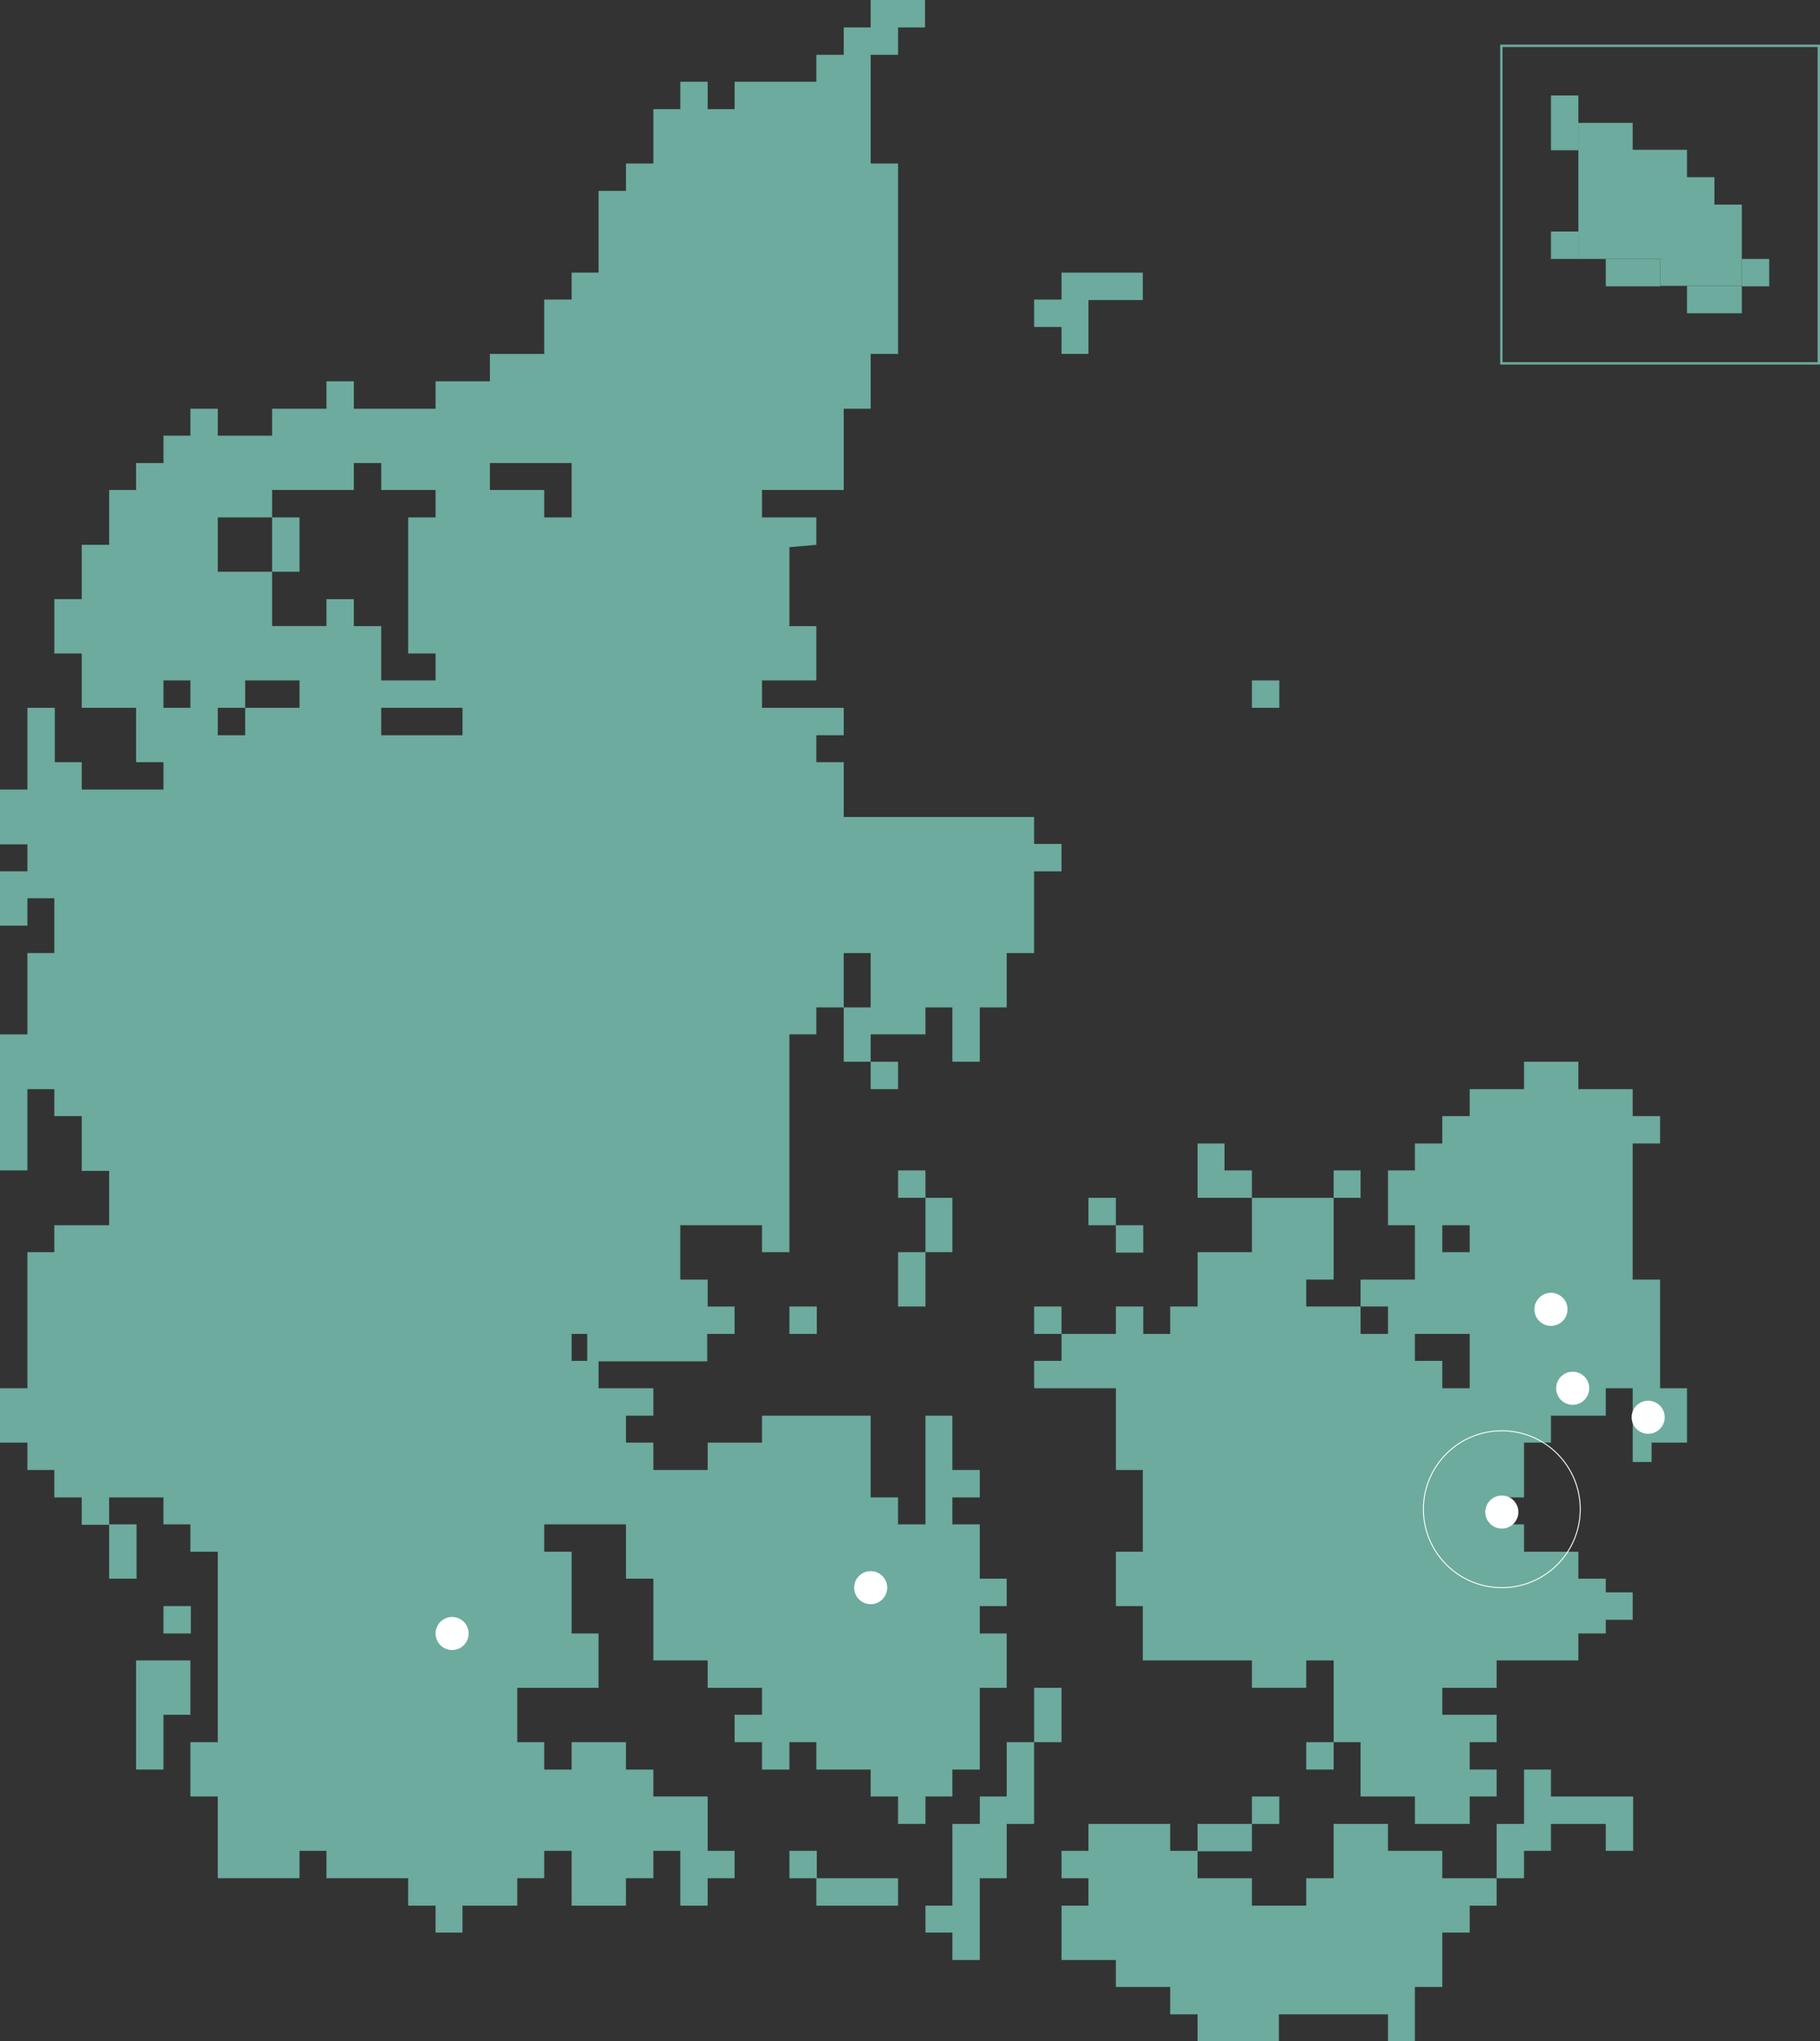 <?xml version="1.0" encoding="UTF-8"?>
<svg id="Layer_2" data-name="Layer 2" xmlns="http://www.w3.org/2000/svg" viewBox="0 0 385.25 432">
  <rect x="0" y="0" width="385.25" height="432" fill="#333333" stroke="none"/>
  <defs>
    <style>
      .cls-1 {
        fill: #6cab9e;
      }

      .cls-2 {
        fill: #fff;
      }

      .cls-3 {
        stroke: #fff;
        stroke-width: .2px;
      }

      .cls-3, .cls-4 {
        fill: none;
        stroke-miterlimit: 10;
      }

      .cls-4 {
        stroke: #6cab9e;
        stroke-width: .5px;
      }
    </style>
  </defs>
  <g id="Layer_1-2" data-name="Layer 1">
    <g>
      <rect class="cls-1" x="265" y="144" width="5.8" height="5.8"/>
      <polygon class="cls-1" points="334.1 26 334.1 20.2 328.3 20.2 328.3 26 328.3 31.8 334.1 31.8 334.1 26"/>
      <rect class="cls-1" x="328.3" y="49" width="5.8" height="5.8"/>
      <polygon class="cls-1" points="345.7 60.6 351.4 60.6 351.4 54.8 345.7 54.8 345.6 54.8 339.9 54.8 339.9 60.6 345.6 60.6 345.7 60.6"/>
      <polygon class="cls-1" points="368.7 54.8 368.7 60.5 362.9 60.5 357.1 60.5 357.1 66.3 362.9 66.3 368.7 66.3 368.7 60.6 374.5 60.6 374.5 54.8 368.7 54.8"/>
      <rect class="cls-1" x="230.4" y="253.5" width="5.8" height="5.8"/>
      <polygon class="cls-1" points="57.6 109.5 57.6 115.3 57.6 116.7 57.6 121 63.4 121 63.4 116.7 63.4 115.3 63.4 109.5 57.6 109.5"/>
      <rect class="cls-1" x="276.5" y="368.7" width="5.8" height="5.8"/>
      <polygon class="cls-1" points="328.3 380.2 328.3 374.5 322.6 374.5 322.6 386 316.8 386 316.8 397.5 322.6 397.5 322.6 391.7 328.3 391.7 328.3 386 339.9 386 339.9 391.7 345.7 391.7 345.7 380.2 339.9 380.2 328.3 380.2"/>
      <path class="cls-1" d="M351.4,282.3v-11.5h-5.8v-28.8h5.8v-5.8h-5.8v-5.7h-11.5v-5.8h-11.5v5.8h-11.5v5.7h-5.8v5.8h-5.8v5.7h-5.7v11.6h5.7v11.5h-11.5v5.7h5.8v5.8h-5.8v-5.8h-11.5v-5.7h5.8v-17.3h-17.3v11.5h-11.5v11.5h-5.8v5.8h-5.7v-5.8h-5.8v5.8h-11.5v5.7h-5.8v5.8h17.3v17.3h5.7v17.3h-5.7v11.5h5.7v11.5h23.1v5.8h11.5v-5.8h5.8v17.3h5.7v11.5h11.5v5.8h11.6v-5.8h5.7v-5.7h-5.7v-5.8h5.7v-5.8h-11.5v-5.7h11.5v-5.8h17.3v-5.7h5.8v-2.9h5.7v-5.8h-5.7v-2.9h-5.8v-5.7h-11.5v-5.8h-5.8v-5.7h5.8v-11.6h5.7v-5.7h11.6v-5.8h5.7v15.6h4v-4.1h7.5v-11.5h-5.7v-11.5ZM311.1,293.8h-5.8v-5.8h-5.8v-5.7h11.6v11.5ZM311.1,265h-5.8v-5.7h5.8v5.7Z"/>
      <rect class="cls-1" x="167.1" y="276.5" width="5.8" height="5.8"/>
      <rect class="cls-1" x="218.9" y="276.5" width="5.8" height="5.8"/>
      <rect class="cls-1" x="236.2" y="259.3" width="5.8" height="5.8"/>
      <polygon class="cls-1" points="224.7 74.9 230.4 74.9 230.4 63.5 241.9 63.5 241.9 57.7 230.4 57.7 224.7 57.7 224.7 63.4 218.9 63.4 218.9 69.2 224.7 69.2 224.7 74.9"/>
      <rect class="cls-1" x="184.3" y="224.7" width="5.8" height="5.8"/>
      <rect class="cls-1" x="190.1" y="265" width="5.8" height="11.5"/>
      <polygon class="cls-1" points="40.3 357.2 40.3 351.4 28.8 351.4 28.8 357.2 28.8 374.5 34.6 374.5 34.6 362.9 40.3 362.9 40.3 357.2"/>
      <rect class="cls-1" x="34.6" y="339.9" width="5.8" height="5.8"/>
      <rect class="cls-1" x="282.3" y="247.7" width="5.7" height="5.8"/>
      <polygon class="cls-1" points="259.2 247.7 259.2 242 253.5 242 253.5 253.5 265 253.5 265 247.7 259.2 247.7"/>
      <rect class="cls-1" x="218.9" y="357.2" width="5.8" height="11.5"/>
      <polygon class="cls-1" points="213.1 380.2 207.4 380.2 207.4 386 201.6 386 201.6 397.5 201.6 403.3 195.9 403.3 195.9 409 201.6 409 201.6 414.8 207.4 414.8 207.4 397.5 213.1 397.5 213.1 386 218.9 386 218.9 368.7 213.1 368.7 213.1 380.2"/>
      <rect class="cls-1" x="265" y="380.2" width="5.8" height="5.8"/>
      <rect class="cls-1" x="253.5" y="386" width="11.5" height="5.8"/>
      <polygon class="cls-1" points="305.3 391.7 293.8 391.7 293.8 386 282.3 386 282.3 397.5 276.5 397.5 276.5 403.3 265 403.3 265 397.5 253.5 397.5 253.5 391.7 247.7 391.7 247.7 386 230.4 386 230.4 391.7 224.7 391.7 224.7 397.5 230.4 397.5 230.4 403.3 224.7 403.3 224.7 414.8 230.4 414.8 230.5 414.8 236.2 414.8 236.2 420.5 247.7 420.5 247.7 426.3 253.5 426.3 253.5 432 270.7 432 270.7 426.3 293.8 426.3 293.8 432 299.5 432 299.5 420.5 305.3 420.5 305.3 409 311.1 409 311.1 403.3 316.8 403.3 316.8 397.5 305.3 397.5 305.3 391.7"/>
      <path class="cls-1" d="M218.9,178.6v-5.7h-40.3v-11.6h-5.8v-5.7h5.8v-5.8h-17.3v-5.8h11.5v-11.5h-5.7v-16.7l5.7-.5v-5.8h-11.5v-5.8h17.3v-17.2h5.7v-11.6h5.8v-40.3h-5.8V11.6h5.8v-5.8h5.7V0h-11.5v5.8h-5.7v5.8h-5.8v5.7h-17.3v5.8h-5.7v-5.8h-5.8v5.8h-5.7v11.5h-5.8v5.8h-5.8v17.3h-5.7v5.7h-5.8v11.5h-11.5v5.8h-11.5v5.8h-17.3v-5.8h-5.8v5.8h-11.5v5.7h-11.5v-5.7h-5.8v5.7h-5.7v5.8h-5.8v5.7h-5.7v11.6h-5.8v11.5h-5.8v11.5h5.8v11.5h11.5v11.5h5.8v5.8h-17.3v-5.8h-5.7v-11.5h-5.8v17.3H0v5.8h0v5.8h5.8v5.7H0v11.5h5.8v-5.8h5.7v11.6h-5.7v17.2H0v28.8h5.8v-17.2h5.7v5.7h5.8v11.6h5.8v11.5h-11.6v5.7h-5.7v28.8H0v11.5h5.8v5.8h5.7v5.8h5.8v5.8h5.8v11.4h5.8v-11.5h-5.8v-5.7h11.5v5.7h5.7v5.8h5.8v40.3h-5.8v11.5h5.8v17.3h17.3v-5.8h5.7v5.8h17.3v5.8h5.8v5.7h5.7v-5.7h11.6v-5.8h5.7v-5.8h5.8v5.8h0v5.8h11.5v-5.8h5.8v-5.8h5.7v5.8h0v5.8h5.8v-5.8h5.7v-5.8h-5.7v-11.5h-11.5v-5.7h-5.8v-5.8h-11.5v5.8h-5.8v-5.8h-5.7v-11.5h17.2v-11.5h-5.7v-17.3h-5.8v-5.8h17.3v11.5h5.8v17.3h11.5v5.8h11.5v5.7h-5.8v5.8h5.8v5.8h5.8v-5.8h5.7v5.8h11.5v5.7h5.8v5.8h5.8v-5.8h5.7v-5.7h5.8v-17.3h5.7v-11.5h-5.7v-5.8h5.7v-5.8h-5.7v-11.5h-5.8v-5.7h5.8v-5.8h-5.8v-11.5h-5.7v23h-5.8v-5.7h-5.8v-17.3h-23v5.7h-11.5v5.8h-11.5v-5.8h-5.8v-5.7h5.8v-5.8h-11.6v-5.7h23v-5.8h5.8v-5.8h-5.7v-5.7h-5.8v-11.5h17.3v5.7h5.8v-46.1h5.7v-5.7h5.8v-11.5h5.7v11.5h-5.7v11.5h5.7v-5.8h11.6v-5.7h5.7v11.5h5.8v-11.5h5.7v-11.5h5.8v-17.3h5.8v-5.8h-5.8ZM40.3,149.8h-5.7v-5.8h5.7v5.8ZM63.4,149.8h-11.5v5.8h-5.8v-5.8h5.8v-5.8h11.5v5.8ZM69.1,126.8v5.7h-11.5v-11.5h-11.5v-5.7h0v-5.8h11.5v-5.8h17.3v-5.7h5.8v5.7h11.5v5.8h-5.8v5.8h0v23h5.8v5.7h-11.5v-11.5h-5.8v-5.7h-5.8ZM97.9,155.6h-17.2v-5.8h17.2v5.8ZM103.7,103.7v-5.7h17.3v11.5h-5.8v-5.8h-11.5ZM124.3,288h-3.3v-5.7h3.3v5.7Z"/>
      <polygon class="cls-1" points="172.9 391.7 167.1 391.7 167.1 397.5 172.8 397.5 172.8 403.3 190.1 403.3 190.1 397.5 172.9 397.5 172.9 391.7"/>
      <rect class="cls-1" x="190.1" y="247.7" width="5.8" height="5.8"/>
      <rect class="cls-1" x="195.9" y="253.5" width="5.7" height="11.5"/>
    </g>
    <polygon class="cls-1" points="362.9 43.3 362.9 43.3 362.9 37.5 357.1 37.5 357.1 31.7 345.6 31.7 345.6 26 334.1 26 334.1 54.8 351.4 54.8 351.4 60.5 359.9 60.5 362.9 60.5 368.7 60.5 368.7 43.3 362.9 43.3"/>
    <rect class="cls-4" x="317.8" y="9.7" width="67.2" height="67.2"/>
    <circle class="cls-2" cx="317.9" cy="320" r="3.5"/>
    <circle class="cls-2" cx="95.7" cy="345.7" r="3.5"/>
    <circle class="cls-2" cx="184.3" cy="336" r="3.5"/>
    <circle class="cls-2" cx="348.88" cy="299.94" r="3.5"/>
    <circle class="cls-2" cx="332.9" cy="293.8" r="3.5"/>
    <circle class="cls-2" cx="328.3" cy="277.1" r="3.5"/>
    <circle class="cls-3" cx="317.9" cy="319.4" r="16.6"/>
  </g>
</svg>